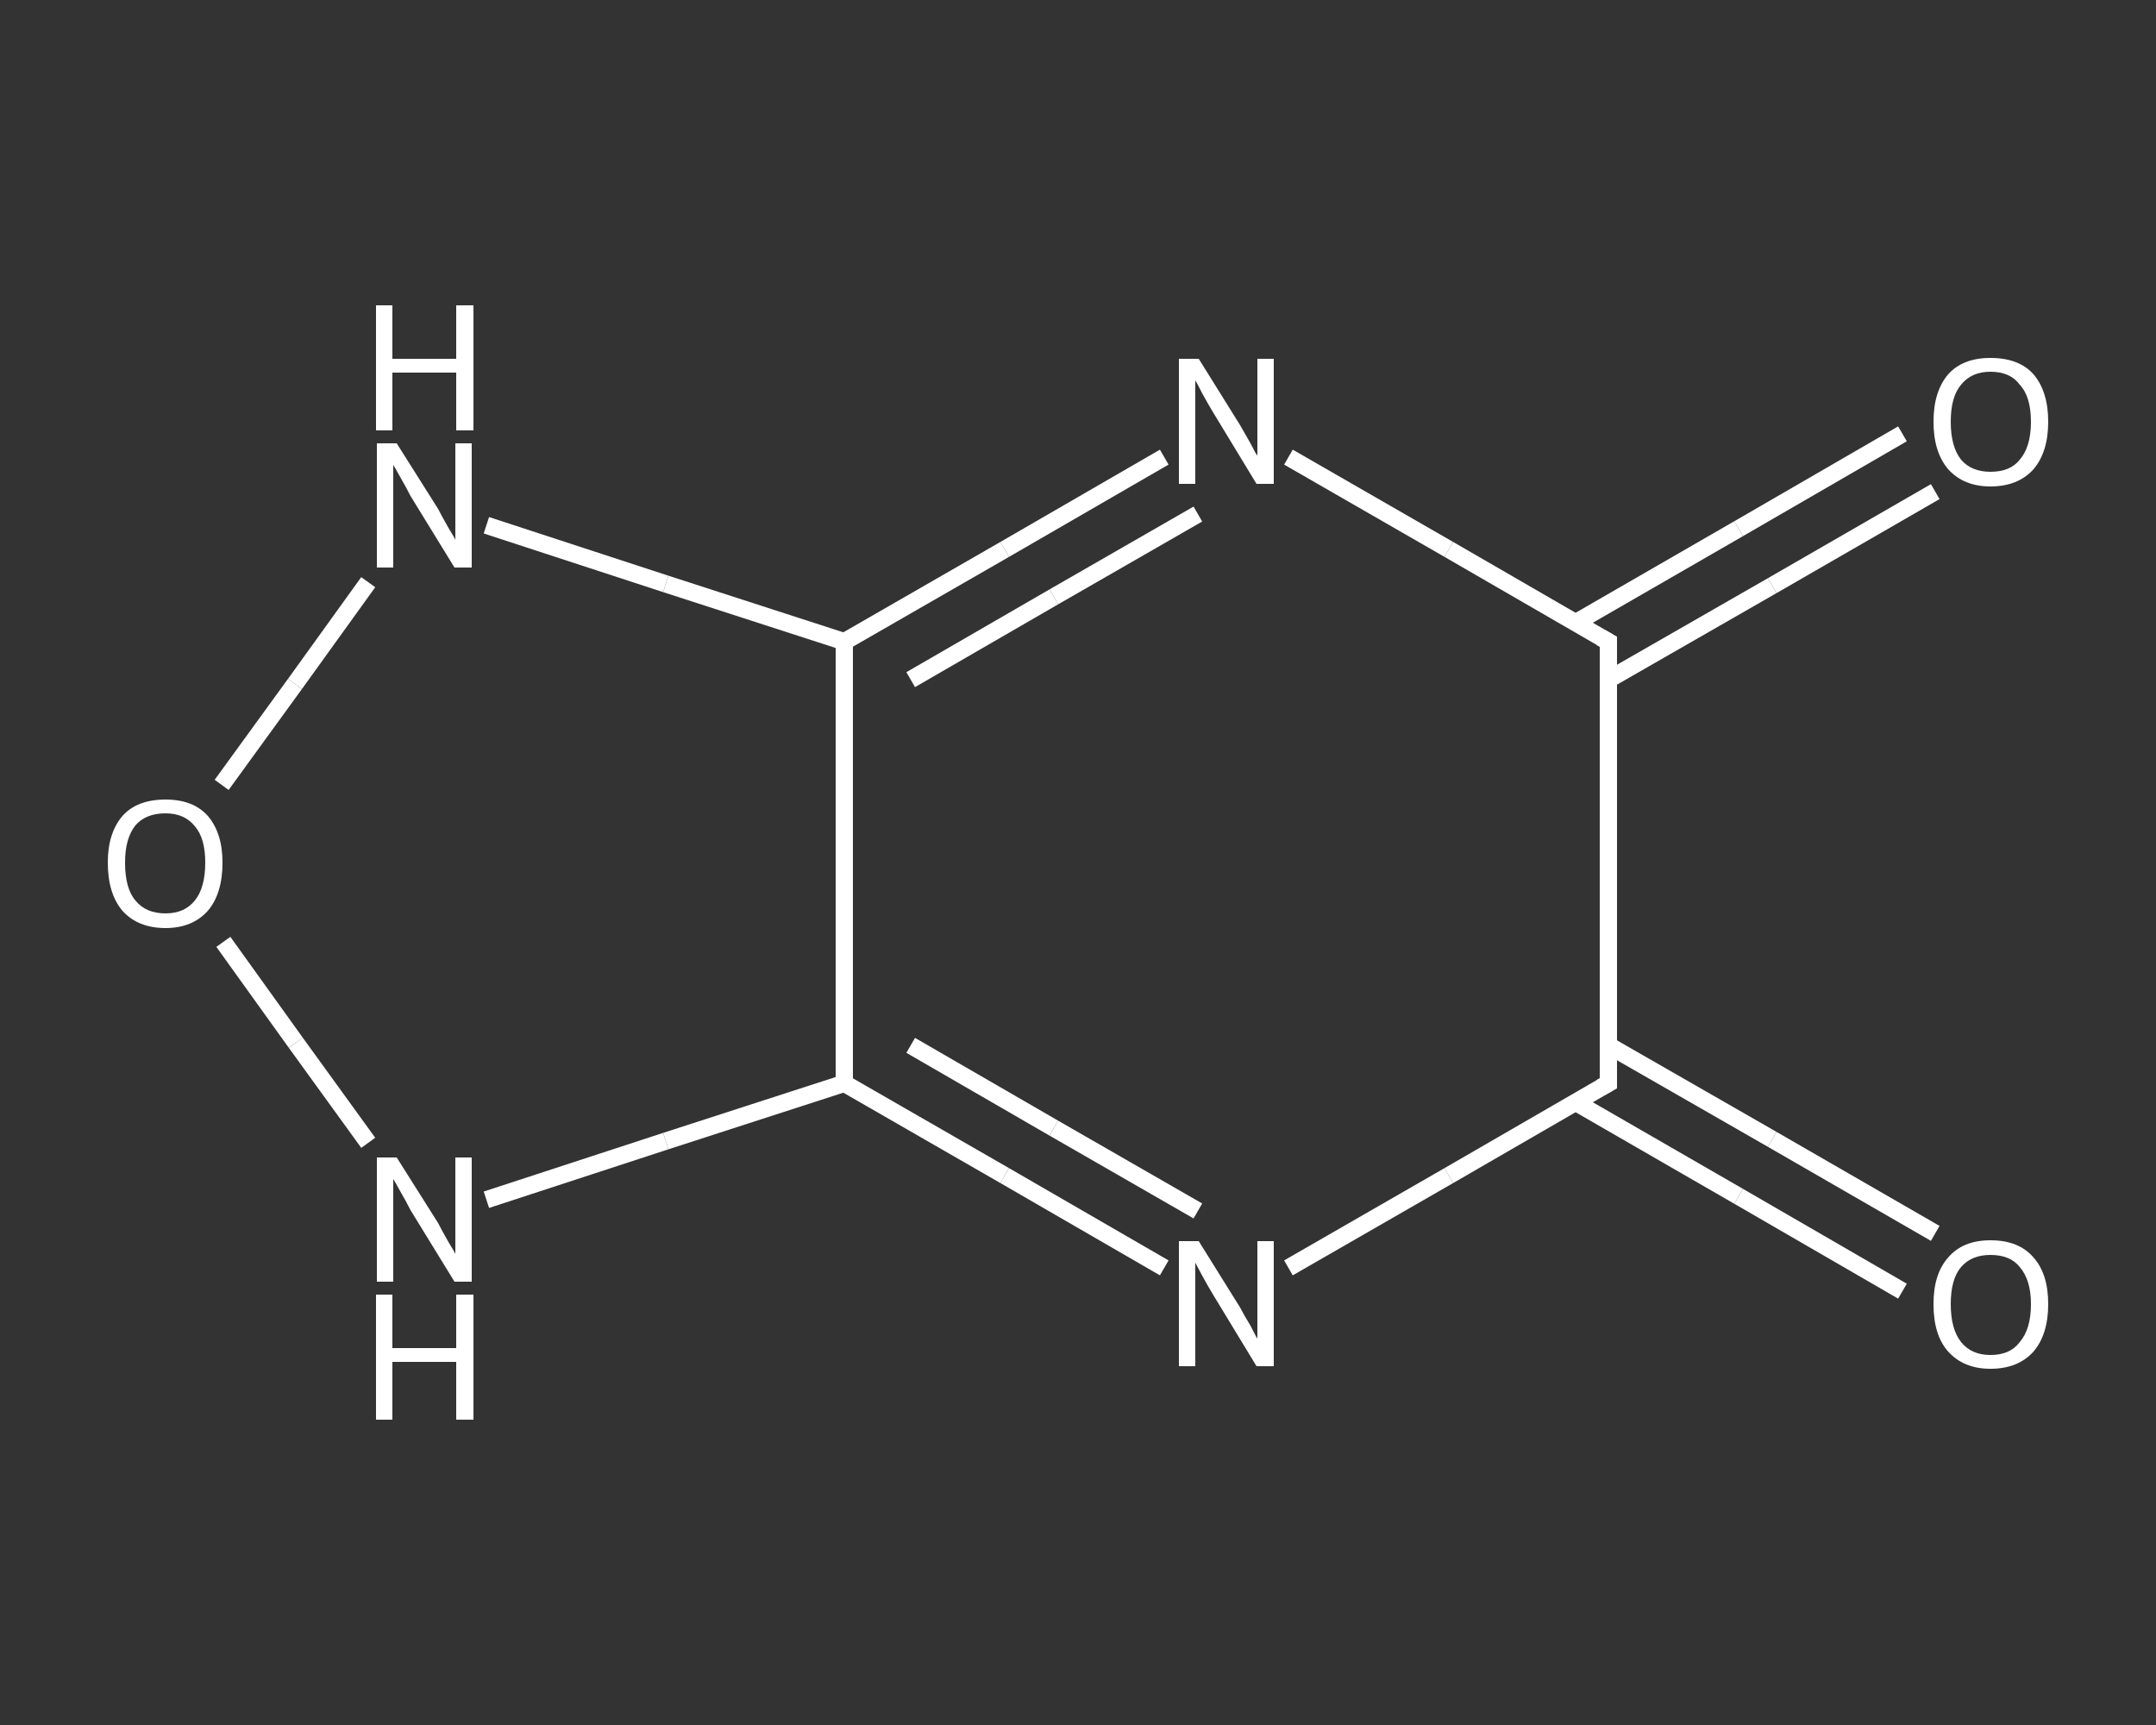 <?xml version='1.0' encoding='iso-8859-1'?>
<svg version='1.1' baseProfile='full'
              xmlns='http://www.w3.org/2000/svg'
                      xmlns:rdkit='http://www.rdkit.org/xml'
                      xmlns:xlink='http://www.w3.org/1999/xlink'
                  xml:space='preserve'
width='250px' height='200px' viewBox='0 0 250 200'>
<rect x="0" y="0" width="250" height="200" fill="#333333" stroke="none"/>
<!-- END OF HEADER -->
<rect style='opacity:1.0;fill:transparent;stroke:none' width='250.0' height='200.0' x='0.0' y='0.0'> </rect>
<path class='bond-0 atom-0 atom-1' d='M 220.6,149.7 L 201.6,138.7' style='fill:none;fill-rule:evenodd;stroke:#FFFFFF;stroke-width:2.0px;stroke-linecap:butt;stroke-linejoin:miter;stroke-opacity:1' />
<path class='bond-0 atom-0 atom-1' d='M 201.6,138.7 L 182.7,127.8' style='fill:none;fill-rule:evenodd;stroke:#FFFFFF;stroke-width:2.0px;stroke-linecap:butt;stroke-linejoin:miter;stroke-opacity:1' />
<path class='bond-0 atom-0 atom-1' d='M 224.4,143.0 L 205.5,132.1' style='fill:none;fill-rule:evenodd;stroke:#FFFFFF;stroke-width:2.0px;stroke-linecap:butt;stroke-linejoin:miter;stroke-opacity:1' />
<path class='bond-0 atom-0 atom-1' d='M 205.5,132.1 L 186.5,121.2' style='fill:none;fill-rule:evenodd;stroke:#FFFFFF;stroke-width:2.0px;stroke-linecap:butt;stroke-linejoin:miter;stroke-opacity:1' />
<path class='bond-1 atom-1 atom-2' d='M 186.5,125.6 L 168.0,136.3' style='fill:none;fill-rule:evenodd;stroke:#FFFFFF;stroke-width:2.0px;stroke-linecap:butt;stroke-linejoin:miter;stroke-opacity:1' />
<path class='bond-1 atom-1 atom-2' d='M 168.0,136.3 L 149.4,147.0' style='fill:none;fill-rule:evenodd;stroke:#FFFFFF;stroke-width:2.0px;stroke-linecap:butt;stroke-linejoin:miter;stroke-opacity:1' />
<path class='bond-2 atom-2 atom-3' d='M 135.0,147.0 L 116.5,136.3' style='fill:none;fill-rule:evenodd;stroke:#FFFFFF;stroke-width:2.0px;stroke-linecap:butt;stroke-linejoin:miter;stroke-opacity:1' />
<path class='bond-2 atom-2 atom-3' d='M 116.5,136.3 L 97.9,125.6' style='fill:none;fill-rule:evenodd;stroke:#FFFFFF;stroke-width:2.0px;stroke-linecap:butt;stroke-linejoin:miter;stroke-opacity:1' />
<path class='bond-2 atom-2 atom-3' d='M 138.9,140.4 L 122.2,130.8' style='fill:none;fill-rule:evenodd;stroke:#FFFFFF;stroke-width:2.0px;stroke-linecap:butt;stroke-linejoin:miter;stroke-opacity:1' />
<path class='bond-2 atom-2 atom-3' d='M 122.2,130.8 L 105.6,121.2' style='fill:none;fill-rule:evenodd;stroke:#FFFFFF;stroke-width:2.0px;stroke-linecap:butt;stroke-linejoin:miter;stroke-opacity:1' />
<path class='bond-3 atom-3 atom-4' d='M 97.9,125.6 L 77.2,132.3' style='fill:none;fill-rule:evenodd;stroke:#FFFFFF;stroke-width:2.0px;stroke-linecap:butt;stroke-linejoin:miter;stroke-opacity:1' />
<path class='bond-3 atom-3 atom-4' d='M 77.2,132.3 L 56.4,139.1' style='fill:none;fill-rule:evenodd;stroke:#FFFFFF;stroke-width:2.0px;stroke-linecap:butt;stroke-linejoin:miter;stroke-opacity:1' />
<path class='bond-4 atom-4 atom-5' d='M 42.7,132.5 L 34.3,120.9' style='fill:none;fill-rule:evenodd;stroke:#FFFFFF;stroke-width:2.0px;stroke-linecap:butt;stroke-linejoin:miter;stroke-opacity:1' />
<path class='bond-4 atom-4 atom-5' d='M 34.3,120.9 L 25.9,109.2' style='fill:none;fill-rule:evenodd;stroke:#FFFFFF;stroke-width:2.0px;stroke-linecap:butt;stroke-linejoin:miter;stroke-opacity:1' />
<path class='bond-5 atom-5 atom-6' d='M 25.7,91.0 L 34.2,79.3' style='fill:none;fill-rule:evenodd;stroke:#FFFFFF;stroke-width:2.0px;stroke-linecap:butt;stroke-linejoin:miter;stroke-opacity:1' />
<path class='bond-5 atom-5 atom-6' d='M 34.2,79.3 L 42.7,67.5' style='fill:none;fill-rule:evenodd;stroke:#FFFFFF;stroke-width:2.0px;stroke-linecap:butt;stroke-linejoin:miter;stroke-opacity:1' />
<path class='bond-6 atom-6 atom-7' d='M 56.4,60.9 L 77.2,67.7' style='fill:none;fill-rule:evenodd;stroke:#FFFFFF;stroke-width:2.0px;stroke-linecap:butt;stroke-linejoin:miter;stroke-opacity:1' />
<path class='bond-6 atom-6 atom-7' d='M 77.2,67.7 L 97.9,74.4' style='fill:none;fill-rule:evenodd;stroke:#FFFFFF;stroke-width:2.0px;stroke-linecap:butt;stroke-linejoin:miter;stroke-opacity:1' />
<path class='bond-7 atom-7 atom-8' d='M 97.9,74.4 L 116.5,63.7' style='fill:none;fill-rule:evenodd;stroke:#FFFFFF;stroke-width:2.0px;stroke-linecap:butt;stroke-linejoin:miter;stroke-opacity:1' />
<path class='bond-7 atom-7 atom-8' d='M 116.5,63.7 L 135.0,53.0' style='fill:none;fill-rule:evenodd;stroke:#FFFFFF;stroke-width:2.0px;stroke-linecap:butt;stroke-linejoin:miter;stroke-opacity:1' />
<path class='bond-7 atom-7 atom-8' d='M 105.6,78.8 L 122.2,69.2' style='fill:none;fill-rule:evenodd;stroke:#FFFFFF;stroke-width:2.0px;stroke-linecap:butt;stroke-linejoin:miter;stroke-opacity:1' />
<path class='bond-7 atom-7 atom-8' d='M 122.2,69.2 L 138.9,59.6' style='fill:none;fill-rule:evenodd;stroke:#FFFFFF;stroke-width:2.0px;stroke-linecap:butt;stroke-linejoin:miter;stroke-opacity:1' />
<path class='bond-8 atom-8 atom-9' d='M 149.4,53.0 L 168.0,63.7' style='fill:none;fill-rule:evenodd;stroke:#FFFFFF;stroke-width:2.0px;stroke-linecap:butt;stroke-linejoin:miter;stroke-opacity:1' />
<path class='bond-8 atom-8 atom-9' d='M 168.0,63.7 L 186.5,74.4' style='fill:none;fill-rule:evenodd;stroke:#FFFFFF;stroke-width:2.0px;stroke-linecap:butt;stroke-linejoin:miter;stroke-opacity:1' />
<path class='bond-9 atom-9 atom-10' d='M 186.5,78.8 L 205.5,67.9' style='fill:none;fill-rule:evenodd;stroke:#FFFFFF;stroke-width:2.0px;stroke-linecap:butt;stroke-linejoin:miter;stroke-opacity:1' />
<path class='bond-9 atom-9 atom-10' d='M 205.5,67.9 L 224.4,57.0' style='fill:none;fill-rule:evenodd;stroke:#FFFFFF;stroke-width:2.0px;stroke-linecap:butt;stroke-linejoin:miter;stroke-opacity:1' />
<path class='bond-9 atom-9 atom-10' d='M 182.7,72.2 L 201.6,61.3' style='fill:none;fill-rule:evenodd;stroke:#FFFFFF;stroke-width:2.0px;stroke-linecap:butt;stroke-linejoin:miter;stroke-opacity:1' />
<path class='bond-9 atom-9 atom-10' d='M 201.6,61.3 L 220.6,50.3' style='fill:none;fill-rule:evenodd;stroke:#FFFFFF;stroke-width:2.0px;stroke-linecap:butt;stroke-linejoin:miter;stroke-opacity:1' />
<path class='bond-10 atom-9 atom-1' d='M 186.5,74.4 L 186.5,125.6' style='fill:none;fill-rule:evenodd;stroke:#FFFFFF;stroke-width:2.0px;stroke-linecap:butt;stroke-linejoin:miter;stroke-opacity:1' />
<path class='bond-11 atom-7 atom-3' d='M 97.9,74.4 L 97.9,125.6' style='fill:none;fill-rule:evenodd;stroke:#FFFFFF;stroke-width:2.0px;stroke-linecap:butt;stroke-linejoin:miter;stroke-opacity:1' />
<path d='M 185.6,126.1 L 186.5,125.6 L 186.5,123.0' style='fill:none;stroke:#FFFFFF;stroke-width:2.0px;stroke-linecap:butt;stroke-linejoin:miter;stroke-opacity:1;' />
<path d='M 185.6,73.9 L 186.5,74.4 L 186.5,77.0' style='fill:none;stroke:#FFFFFF;stroke-width:2.0px;stroke-linecap:butt;stroke-linejoin:miter;stroke-opacity:1;' />
<path class='atom-0' d='M 224.2 151.2
Q 224.2 147.7, 225.9 145.8
Q 227.6 143.8, 230.8 143.8
Q 234.1 143.8, 235.8 145.8
Q 237.5 147.7, 237.5 151.2
Q 237.5 154.7, 235.8 156.7
Q 234.0 158.7, 230.8 158.7
Q 227.7 158.7, 225.9 156.7
Q 224.2 154.8, 224.2 151.2
M 230.8 157.1
Q 233.1 157.1, 234.2 155.6
Q 235.5 154.1, 235.5 151.2
Q 235.5 148.4, 234.2 146.9
Q 233.1 145.5, 230.8 145.5
Q 228.6 145.5, 227.4 146.9
Q 226.2 148.3, 226.2 151.2
Q 226.2 154.1, 227.4 155.6
Q 228.6 157.1, 230.8 157.1
' fill='#FFFFFF'/>
<path class='atom-2' d='M 139.0 143.9
L 143.8 151.6
Q 144.2 152.4, 145.0 153.7
Q 145.7 155.1, 145.8 155.2
L 145.8 143.9
L 147.7 143.9
L 147.7 158.4
L 145.7 158.4
L 140.6 150.0
Q 140.0 149.0, 139.4 147.9
Q 138.8 146.8, 138.6 146.4
L 138.6 158.4
L 136.7 158.4
L 136.7 143.9
L 139.0 143.9
' fill='#FFFFFF'/>
<path class='atom-4' d='M 46.0 134.2
L 50.8 141.8
Q 51.2 142.6, 52.0 144.0
Q 52.8 145.3, 52.8 145.4
L 52.8 134.2
L 54.7 134.2
L 54.7 148.6
L 52.7 148.6
L 47.6 140.3
Q 47.1 139.3, 46.4 138.1
Q 45.8 137.0, 45.6 136.7
L 45.6 148.6
L 43.7 148.6
L 43.7 134.2
L 46.0 134.2
' fill='#FFFFFF'/>
<path class='atom-4' d='M 43.6 150.1
L 45.5 150.1
L 45.5 156.3
L 52.9 156.3
L 52.9 150.1
L 54.9 150.1
L 54.9 164.6
L 52.9 164.6
L 52.9 157.9
L 45.5 157.9
L 45.5 164.6
L 43.6 164.6
L 43.6 150.1
' fill='#FFFFFF'/>
<path class='atom-5' d='M 12.5 100.0
Q 12.5 96.6, 14.2 94.6
Q 15.9 92.7, 19.2 92.7
Q 22.4 92.7, 24.1 94.6
Q 25.8 96.6, 25.8 100.0
Q 25.8 103.6, 24.1 105.6
Q 22.3 107.6, 19.2 107.6
Q 16.0 107.6, 14.2 105.6
Q 12.5 103.6, 12.5 100.0
M 19.2 105.9
Q 21.4 105.9, 22.6 104.4
Q 23.8 102.9, 23.8 100.0
Q 23.8 97.2, 22.6 95.8
Q 21.4 94.3, 19.2 94.3
Q 16.9 94.3, 15.7 95.7
Q 14.5 97.2, 14.5 100.0
Q 14.5 103.0, 15.7 104.4
Q 16.9 105.9, 19.2 105.9
' fill='#FFFFFF'/>
<path class='atom-6' d='M 46.0 51.4
L 50.8 59.0
Q 51.2 59.8, 52.0 61.2
Q 52.8 62.5, 52.8 62.6
L 52.8 51.4
L 54.7 51.4
L 54.7 65.8
L 52.7 65.8
L 47.6 57.5
Q 47.1 56.5, 46.4 55.3
Q 45.8 54.2, 45.6 53.9
L 45.6 65.8
L 43.7 65.8
L 43.7 51.4
L 46.0 51.4
' fill='#FFFFFF'/>
<path class='atom-6' d='M 43.6 35.4
L 45.5 35.4
L 45.5 41.6
L 52.9 41.6
L 52.9 35.4
L 54.9 35.4
L 54.9 49.9
L 52.9 49.9
L 52.9 43.2
L 45.5 43.2
L 45.5 49.9
L 43.6 49.9
L 43.6 35.4
' fill='#FFFFFF'/>
<path class='atom-8' d='M 139.0 41.6
L 143.8 49.3
Q 144.2 50.0, 145.0 51.4
Q 145.7 52.8, 145.8 52.8
L 145.8 41.6
L 147.7 41.6
L 147.7 56.1
L 145.7 56.1
L 140.6 47.7
Q 140.0 46.7, 139.4 45.6
Q 138.8 44.4, 138.6 44.1
L 138.6 56.1
L 136.7 56.1
L 136.7 41.6
L 139.0 41.6
' fill='#FFFFFF'/>
<path class='atom-10' d='M 224.2 48.9
Q 224.2 45.4, 225.9 43.4
Q 227.6 41.5, 230.8 41.5
Q 234.1 41.5, 235.8 43.4
Q 237.5 45.4, 237.5 48.9
Q 237.5 52.4, 235.8 54.4
Q 234.0 56.4, 230.8 56.4
Q 227.7 56.4, 225.9 54.4
Q 224.2 52.4, 224.2 48.9
M 230.8 54.7
Q 233.1 54.7, 234.2 53.3
Q 235.5 51.8, 235.5 48.9
Q 235.5 46.0, 234.2 44.6
Q 233.1 43.1, 230.8 43.1
Q 228.6 43.1, 227.4 44.6
Q 226.2 46.0, 226.2 48.9
Q 226.2 51.8, 227.4 53.3
Q 228.6 54.7, 230.8 54.7
' fill='#FFFFFF'/>
</svg>
